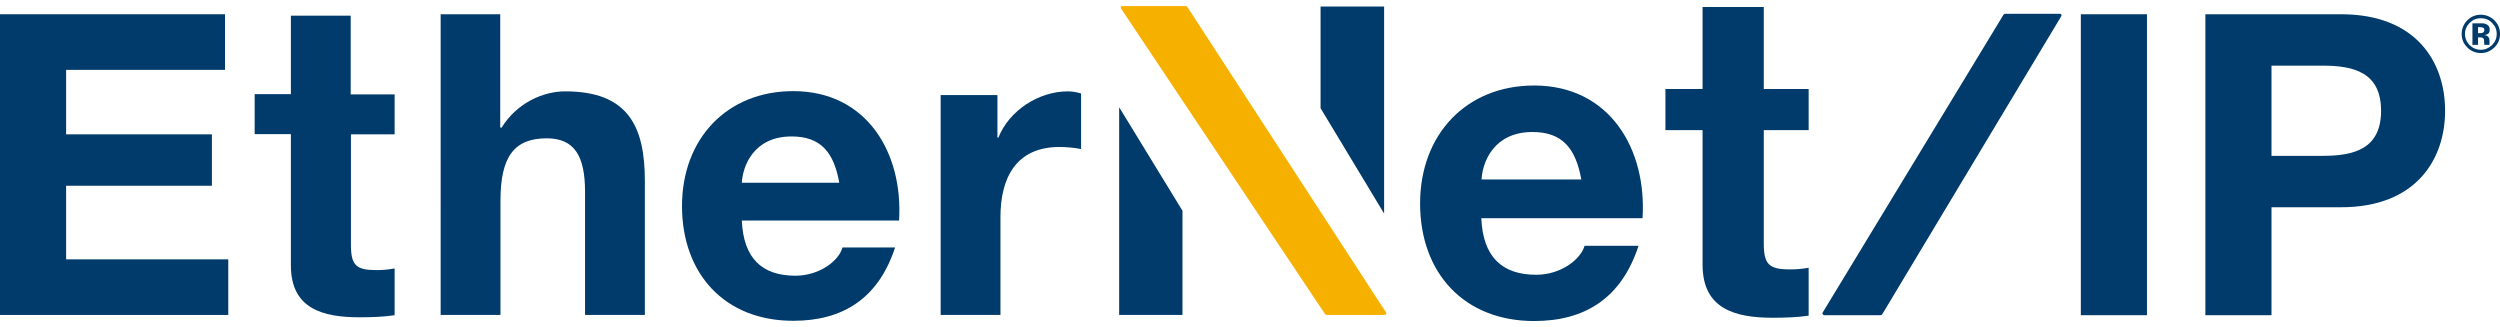 <?xml version="1.0" encoding="UTF-8"?><svg id="logo" xmlns="http://www.w3.org/2000/svg" width="107" height="14" viewBox="0 0 107 14"><defs><style>.cls-1{fill:#f6b100;}.cls-1,.cls-2{stroke-width:0px;}.cls-2{fill:#003b6b;}</style></defs><path class="cls-2" d="M63.4,9.34c.07,1.66.89,2.42,2.35,2.42,1.05,0,1.9-.65,2.07-1.24h2.31c-.74,2.26-2.31,3.22-4.47,3.22-3.01,0-4.88-2.07-4.88-5.03s1.98-5.05,4.88-5.05c3.25,0,4.83,2.74,4.64,5.68h-6.9M67.68,7.68c-.24-1.33-.81-2.03-2.09-2.03-1.66,0-2.14,1.29-2.18,2.03h4.27Z"/><path class="cls-2" d="M75.49,3.81h1.92v1.76h-1.92v4.85c0,.89.22,1.11,1.11,1.11.28,0,.54-.02.81-.07v2.05c-.44.07-1.02.09-1.53.09-1.61,0-3.01-.37-3.01-2.27v-5.76h-1.59v-1.76h1.59V.3h2.62v3.51"/><path class="cls-1" d="M59.34,13.4h0s-.03.08-.07.08h-2.5s-.05-.02-.06-.04L47.97.35h0s0-.02,0-.03c0-.03.03-.06.06-.06h2.73s.05.02.06.04l8.52,13.1h0"/><polyline class="cls-2" points="59.24 9.14 59.24 .28 56.52 .28 56.52 4.63 59.24 9.14"/><polyline class="cls-2" points="47.9 4.59 47.9 13.48 50.61 13.48 50.61 9.02 47.9 4.59"/><polyline class="cls-2" points="0 .61 9.63 .61 9.63 2.99 2.83 2.99 2.83 5.75 9.07 5.75 9.07 7.95 2.83 7.95 2.83 11.1 9.77 11.1 9.77 13.48 0 13.48 0 .61"/><path class="cls-2" d="M15.02,4.04h1.87v1.71h-1.87v4.73c0,.87.22,1.08,1.08,1.08.27,0,.52-.02.79-.07v2c-.43.07-.99.09-1.5.09-1.57,0-2.94-.36-2.94-2.22v-5.62h-1.55v-1.71h1.55V.67h2.56v3.37"/><path class="cls-2" d="M18.85.61h2.56v4.85h.06c.65-1.05,1.77-1.55,2.72-1.55,2.72,0,3.41,1.53,3.41,3.84v5.73h-2.56v-5.27c0-1.53-.45-2.29-1.64-2.29-1.39,0-1.98.78-1.98,2.67v4.89h-2.56V.61"/><path class="cls-2" d="M31.75,9.44c.07,1.62.87,2.36,2.29,2.36,1.03,0,1.86-.63,2.02-1.21h2.25c-.72,2.2-2.25,3.14-4.36,3.14-2.94,0-4.76-2.02-4.76-4.91s1.93-4.92,4.76-4.92c3.17,0,4.71,2.67,4.53,5.54h-6.73M35.92,7.82c-.23-1.3-.79-1.98-2.04-1.98-1.62,0-2.09,1.26-2.13,1.98h4.17Z"/><path class="cls-2" d="M40.26,4.07h2.43v1.82h.04c.47-1.17,1.73-1.98,2.98-1.98.18,0,.4.04.56.09v2.38c-.23-.05-.61-.09-.92-.09-1.88,0-2.53,1.35-2.53,2.99v4.2h-2.56V4.07"/><rect class="cls-2" x="89.06" y=".61" width="2.83" height="12.88"/><path class="cls-2" d="M94.39.61h5.81c3.21,0,4.45,2.04,4.45,4.13s-1.25,4.13-4.45,4.13h-2.98v4.62h-2.83V.61M97.22,6.67h2.2c1.32,0,2.49-.29,2.49-1.93s-1.17-1.93-2.49-1.93h-2.2v3.86Z"/><path class="cls-2" d="M78,13.41h0s.03.08.06.08h2.44s.05-.02.06-.04l7.67-12.77h0s0-.02,0-.03c0-.03-.03-.06-.06-.06h-2.36s-.05.02-.06.04l-7.76,12.78h0"/><path class="cls-2" d="M106.75,2.04c-.16.15-.35.23-.57.23s-.42-.08-.58-.24c-.16-.16-.24-.35-.24-.58s.09-.44.26-.6c.16-.15.35-.22.56-.22s.42.08.58.24c.16.16.24.35.24.58s-.08.43-.25.59ZM105.7.98c-.13.13-.2.29-.2.47s.07.35.2.48c.13.13.29.2.48.2s.34-.07.48-.2c.13-.13.2-.29.2-.48s-.07-.34-.2-.47c-.13-.14-.29-.2-.48-.2s-.35.07-.48.2ZM105.82,1.91v-.91c.06,0,.14,0,.25,0,.11,0,.17,0,.19,0,.07,0,.13.02.18.05.08.04.12.12.12.22,0,.08-.02.13-.06.17-.04.03-.09.05-.16.06.06.01.1.03.13.05.05.04.08.11.08.2v.08s0,.02,0,.03c0,0,0,.02,0,.03v.03s-.22,0-.22,0c0-.03-.01-.07-.01-.13,0-.05,0-.09-.01-.11-.01-.03-.03-.05-.07-.07-.02,0-.04-.01-.08-.01h-.05s-.05,0-.05,0v.32h-.24ZM106.26,1.18s-.08-.02-.14-.02h-.06v.26h.09c.06,0,.1-.01.13-.03.03-.02.05-.06.05-.11s-.02-.08-.07-.1Z"/></svg>